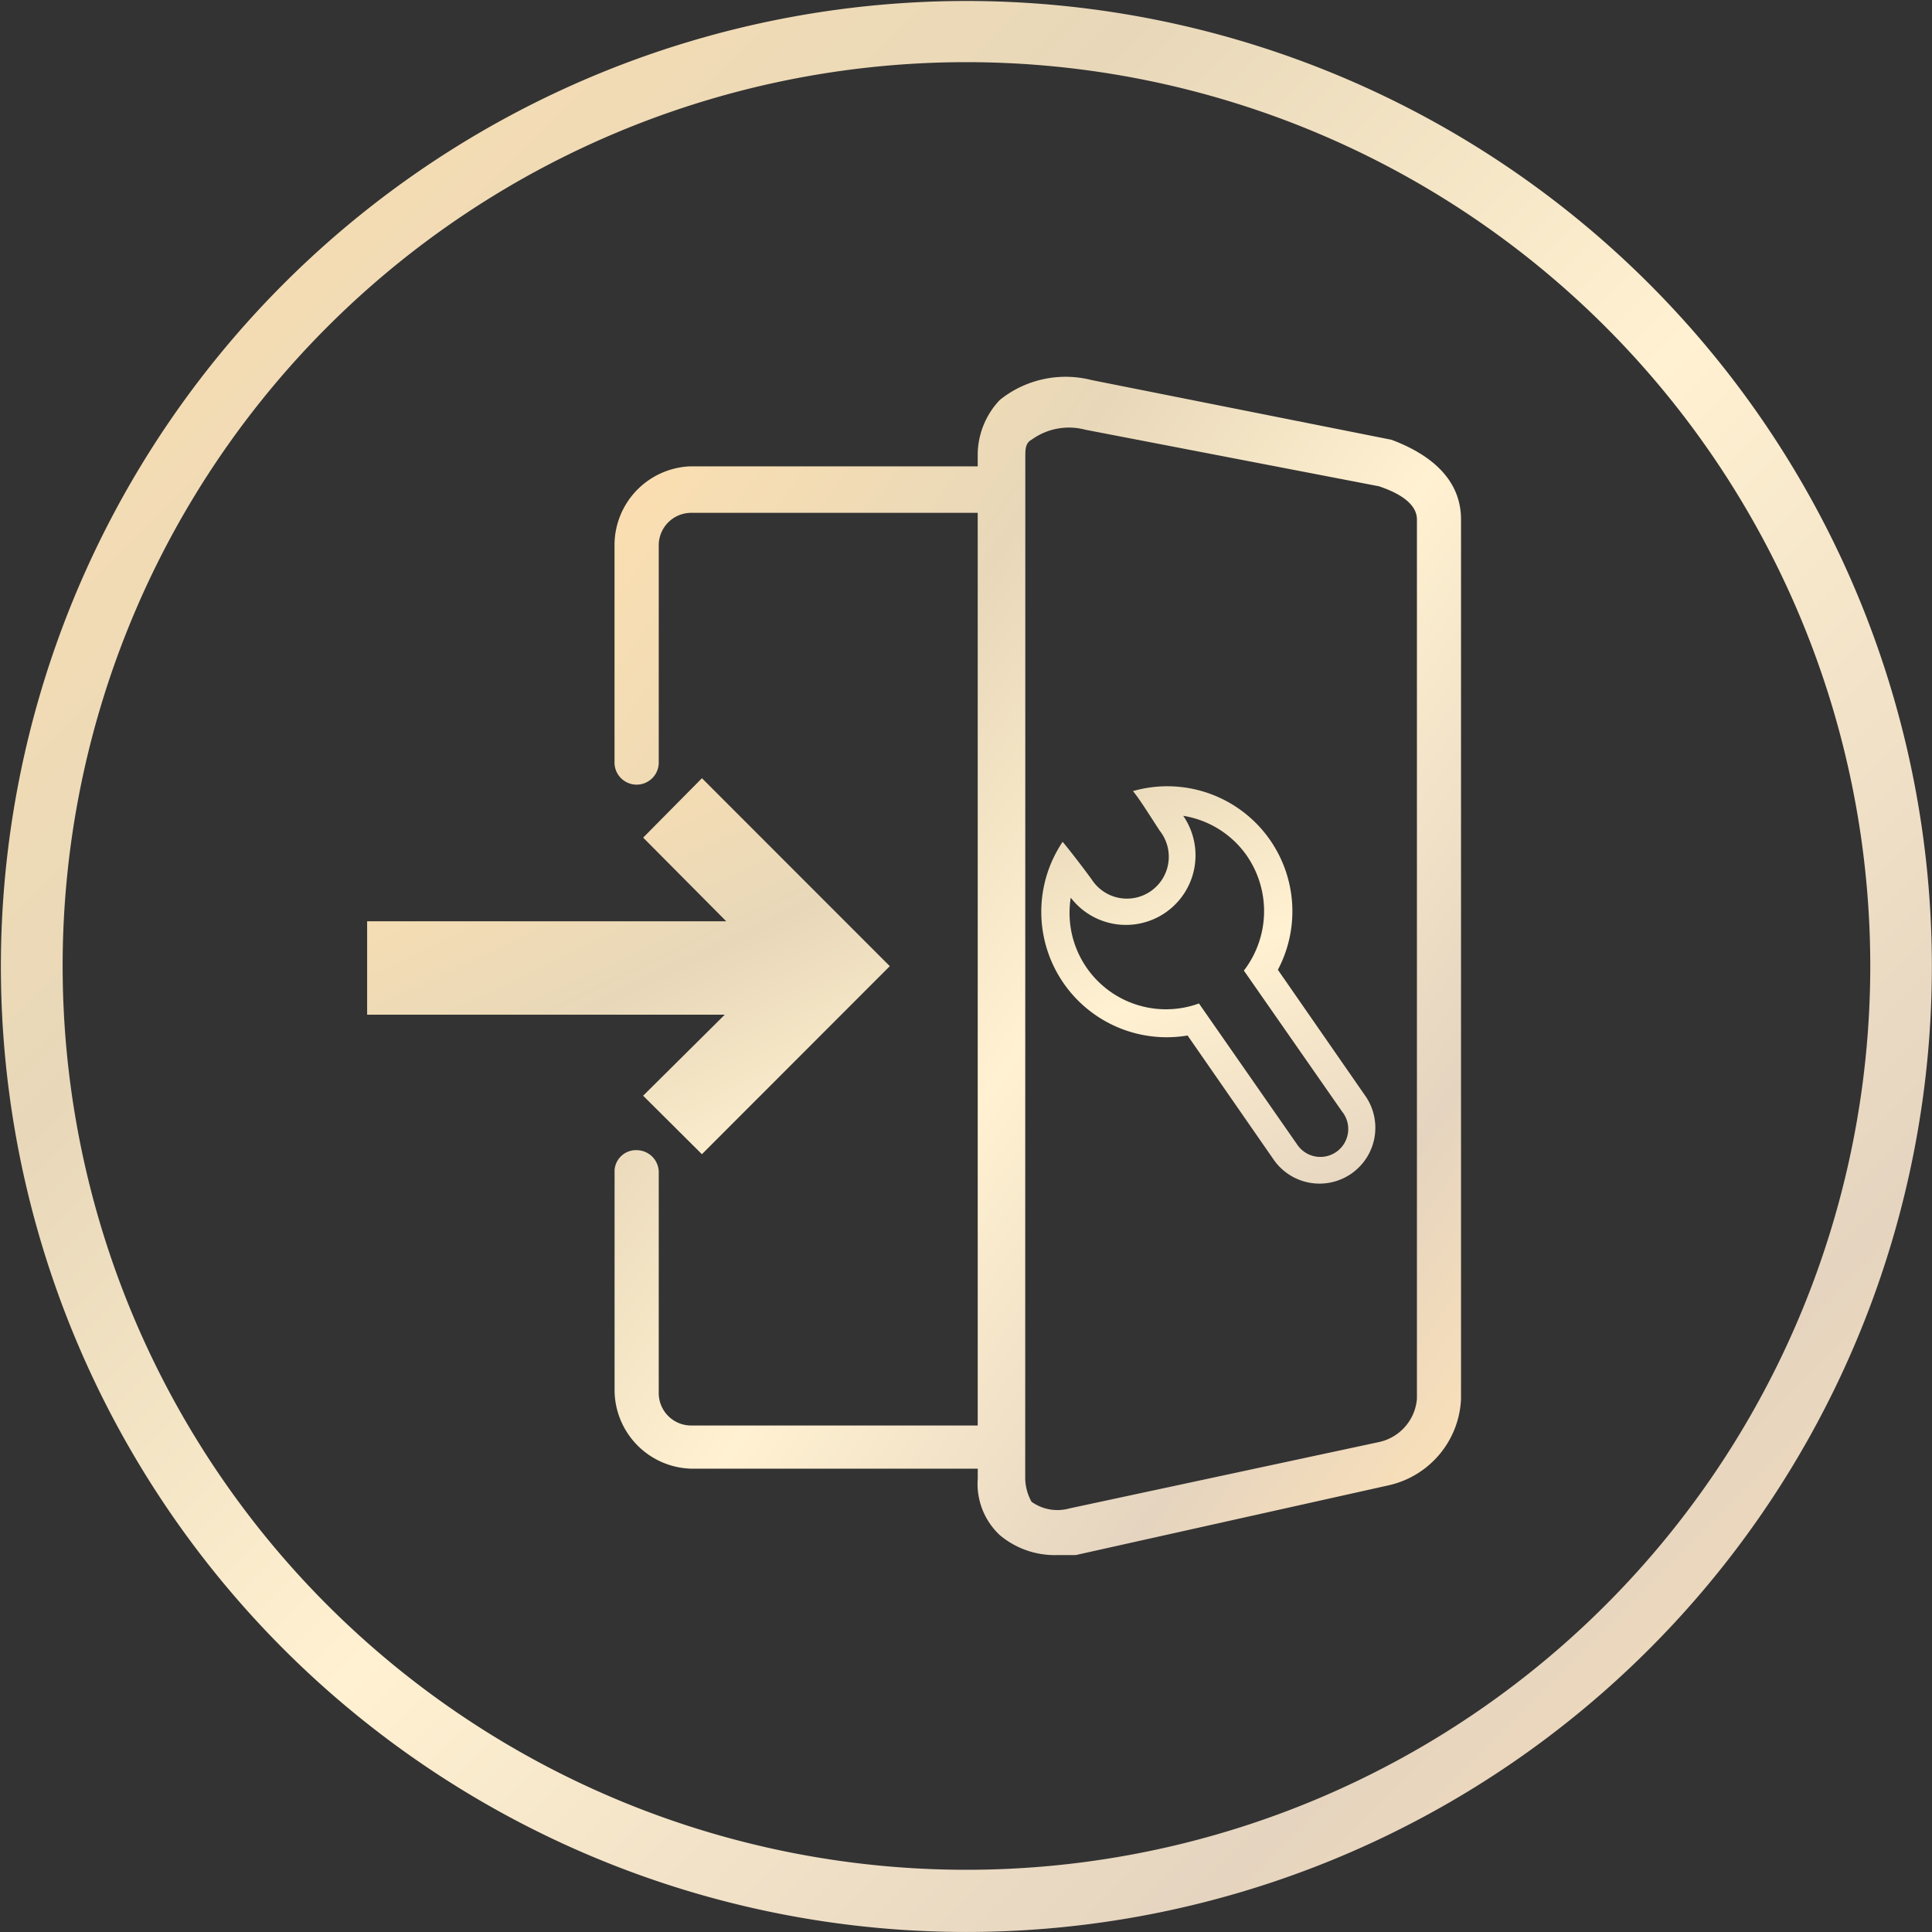 <svg id="huawei-smart-lock-plus-icon-for-national-installation" xmlns="http://www.w3.org/2000/svg" xmlns:xlink="http://www.w3.org/1999/xlink" width="80" height="80" viewBox="0 0 80 80">
  <rect x="0" y="0" width="80" height="80" fill="#333333" stroke="none"/>
  <defs>
    <linearGradient id="linear-gradient" x2="1" y2="1" gradientUnits="objectBoundingBox">
      <stop offset="0" stop-color="#ffe0af"/>
      <stop offset="0.301" stop-color="#e8d8b9"/>
      <stop offset="0.524" stop-color="#fff1d1"/>
      <stop offset="0.801" stop-color="#e5d4bf"/>
      <stop offset="1" stop-color="#ffe3b7"/>
    </linearGradient>
  </defs>
  <path id="路径_32001" data-name="路径 32001" d="M39.994,79.972a39.979,39.979,0,1,1,15.571-3.144,40,40,0,0,1-15.571,3.144Zm0-77.425a37.425,37.425,0,1,0,14.574,2.94,37.451,37.451,0,0,0-14.574-2.94Z" transform="translate(-0.009 0.027)" fill="url(#linear-gradient)"/>
  <path id="路径_32002" data-name="路径 32002" d="M29.61,49.5a.917.917,0,0,1,.915.958v9.071A1.344,1.344,0,0,0,31.833,60.9h11.9V23.109h-11.9a1.346,1.346,0,0,0-1.308,1.374v8.934a.916.916,0,1,1-1.831,0V24.483a3.267,3.267,0,0,1,3.139-3.3h11.9v-.549a3.323,3.323,0,0,1,.915-2.2,4.345,4.345,0,0,1,3.793-.825l12.427,2.474c1.831.688,2.878,1.787,2.878,3.3V59.806a3.837,3.837,0,0,1-3.008,3.573l-12.95,2.887h-.785a3.539,3.539,0,0,1-2.353-.825,2.9,2.9,0,0,1-.915-2.342v-.412h-11.9a3.267,3.267,0,0,1-3.139-3.3V50.322a.891.891,0,0,1,.915-.824ZM45.7,63.1a2.061,2.061,0,0,0,.262.958,1.84,1.84,0,0,0,1.57.275l12.818-2.748a2,2,0,0,0,1.57-1.787V23.383c0-.825-1.176-1.237-1.57-1.374L48.189,19.667a2.632,2.632,0,0,0-2.223.412c-.262.137-.262.412-.262.688Z" transform="translate(-3.248 -1.873)" fill="url(#linear-gradient)"/>
  <path id="路径_32003" data-name="路径 32003" d="M31.02,36.253l-2.434,2.46,3.441,3.465H17.156v3.866h14.81L28.585,49.4l2.434,2.422,7.78-7.786Zm22.442,7.968,4.058,5.826a1.155,1.155,0,1,1-1.864,1.358L51.6,45.58A3.992,3.992,0,0,1,46.291,41.2a2.881,2.881,0,0,0,4.657-3.39,3.983,3.983,0,0,1,2.584,1.581,4.043,4.043,0,0,1-.07,4.826Zm-3.492-5.8a1.734,1.734,0,1,1-2.8,2.04c-.549-.757-1.211-1.583-1.216-1.572a5.194,5.194,0,0,0,5.175,8.018l3.594,5.182a2.312,2.312,0,1,0,3.738-2.722l-3.593-5.181a5.178,5.178,0,0,0-6-7.4c.271.33.6.861,1.1,1.63Z" transform="translate(-1.954 -4.029)" fill="url(#linear-gradient)"/>
</svg>
